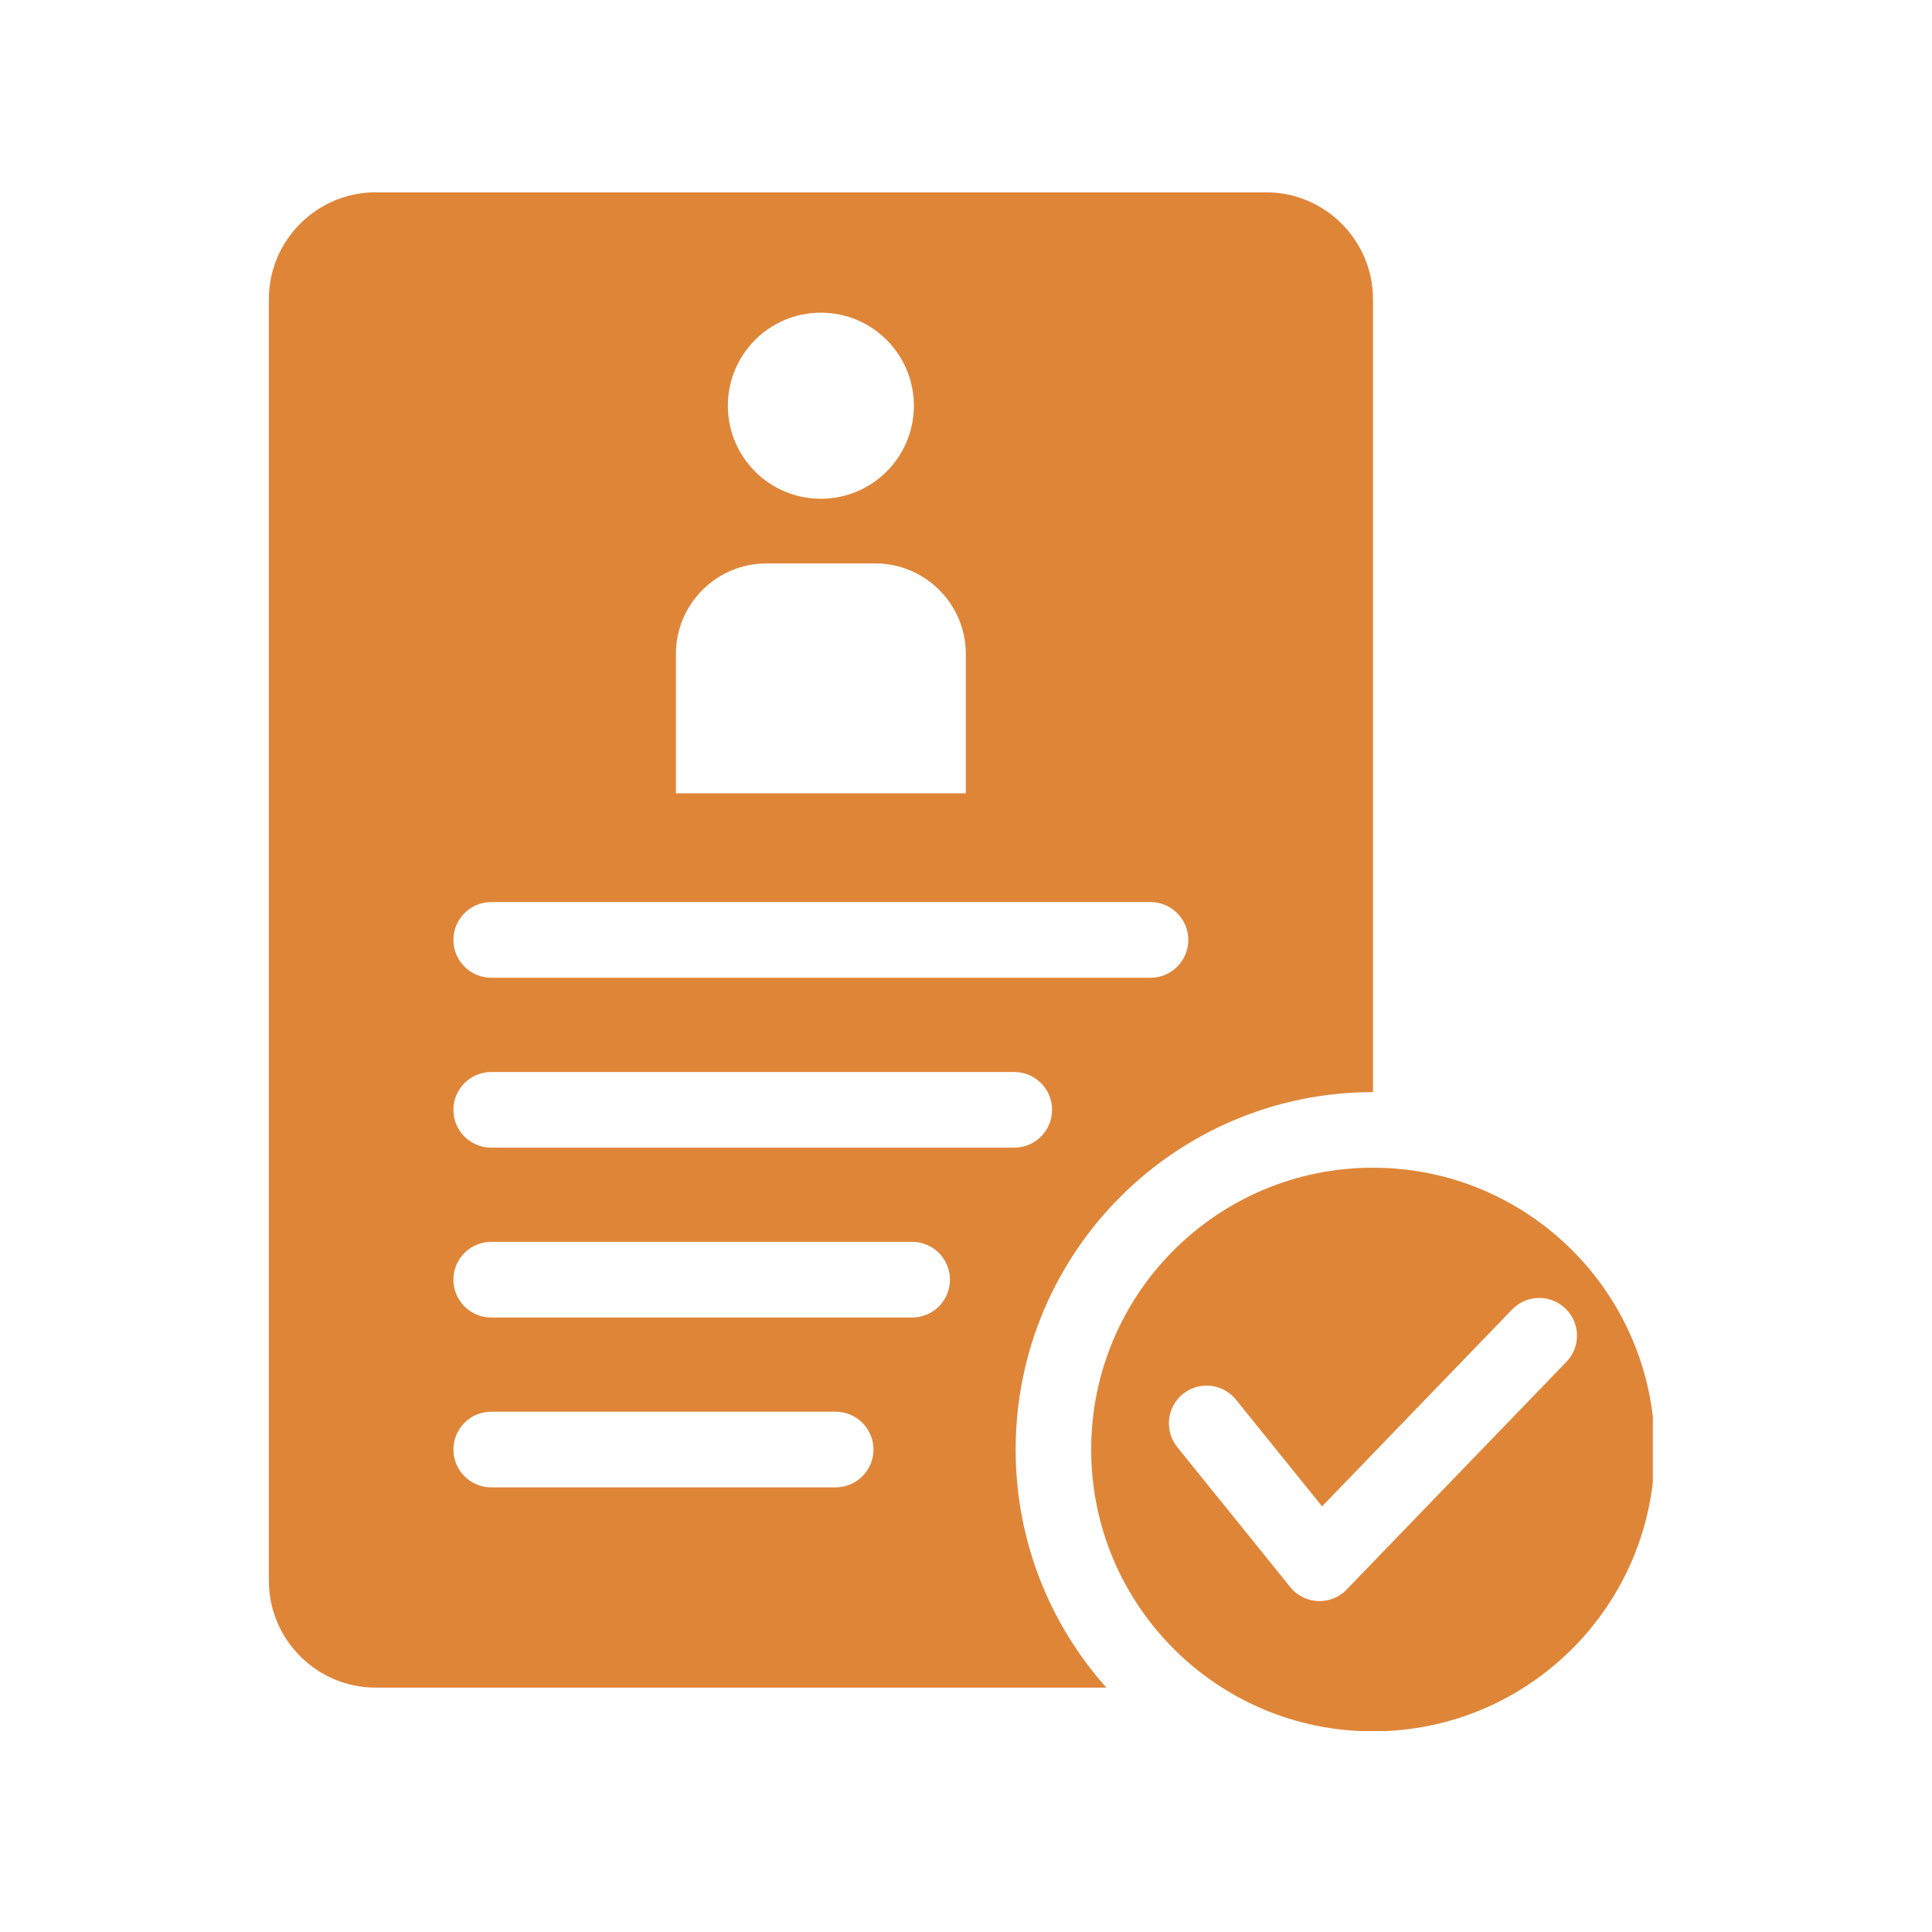 <svg xmlns="http://www.w3.org/2000/svg" xmlns:xlink="http://www.w3.org/1999/xlink" width="150" zoomAndPan="magnify" viewBox="0 0 112.5 112.5" height="150" preserveAspectRatio="xMidYMid meet" version="1.0"><defs><clipPath id="0e1bfb5f5f"><path d="M 15.605 11.199 L 96.246 11.199 L 96.246 100.801 L 15.605 100.801 Z M 15.605 11.199 " clip-rule="nonzero"/></clipPath></defs><g clip-path="url(#0e1bfb5f5f)"><path fill="#df8538" d="M 21.867 11.199 L 73.734 11.199 C 77.156 11.199 79.949 14 79.949 17.414 L 79.949 63.594 C 68.457 63.594 59.141 72.918 59.141 84.41 C 59.141 89.73 61.137 94.586 64.422 98.27 L 21.871 98.27 C 18.449 98.27 15.656 95.469 15.656 92.055 L 15.656 17.414 C 15.656 14 18.449 11.199 21.871 11.199 Z M 79.945 67.996 C 89.008 67.996 96.355 75.344 96.355 84.406 C 96.355 93.469 89.008 100.816 79.945 100.816 C 70.883 100.816 63.539 93.469 63.539 84.406 C 63.539 75.344 70.883 67.996 79.945 67.996 Z M 68.547 84.258 C 67.789 83.309 67.941 81.926 68.883 81.168 C 69.832 80.41 71.211 80.555 71.973 81.504 L 76.984 87.715 L 88.047 76.254 C 88.887 75.379 90.281 75.355 91.152 76.191 C 92.027 77.031 92.059 78.426 91.215 79.297 L 78.449 92.523 C 78.379 92.602 78.297 92.676 78.215 92.746 C 77.266 93.504 75.883 93.359 75.125 92.41 Z M 44.621 32.809 L 50.98 32.809 C 53.871 32.809 56.238 35.176 56.238 38.066 L 56.238 46.195 L 39.359 46.195 L 39.359 38.066 C 39.359 35.176 41.727 32.809 44.621 32.809 Z M 47.797 18.207 C 50.793 18.207 53.215 20.633 53.215 23.625 C 53.215 26.617 50.793 29.043 47.797 29.043 C 44.805 29.043 42.383 26.617 42.383 23.625 C 42.383 20.633 44.805 18.207 47.797 18.207 Z M 28.605 56.934 C 27.387 56.934 26.402 55.949 26.402 54.73 C 26.402 53.516 27.387 52.527 28.605 52.527 L 66.992 52.527 C 68.211 52.527 69.195 53.516 69.195 54.73 C 69.195 55.949 68.211 56.934 66.992 56.934 Z M 28.605 86.609 C 27.387 86.609 26.402 85.621 26.402 84.406 C 26.402 83.191 27.387 82.203 28.605 82.203 L 48.656 82.203 C 49.875 82.203 50.863 83.191 50.863 84.406 C 50.863 85.621 49.875 86.609 48.656 86.609 Z M 28.605 76.719 C 27.387 76.719 26.402 75.734 26.402 74.516 C 26.402 73.301 27.387 72.312 28.605 72.312 L 53.113 72.312 C 54.332 72.312 55.316 73.301 55.316 74.516 C 55.316 75.734 54.332 76.719 53.113 76.719 Z M 28.605 66.828 C 27.387 66.828 26.402 65.844 26.402 64.625 C 26.402 63.41 27.387 62.422 28.605 62.422 L 59.059 62.422 C 60.277 62.422 61.262 63.41 61.262 64.625 C 61.262 65.844 60.277 66.828 59.059 66.828 Z M 28.605 66.828 " fill-opacity="1" fill-rule="evenodd"/></g></svg>